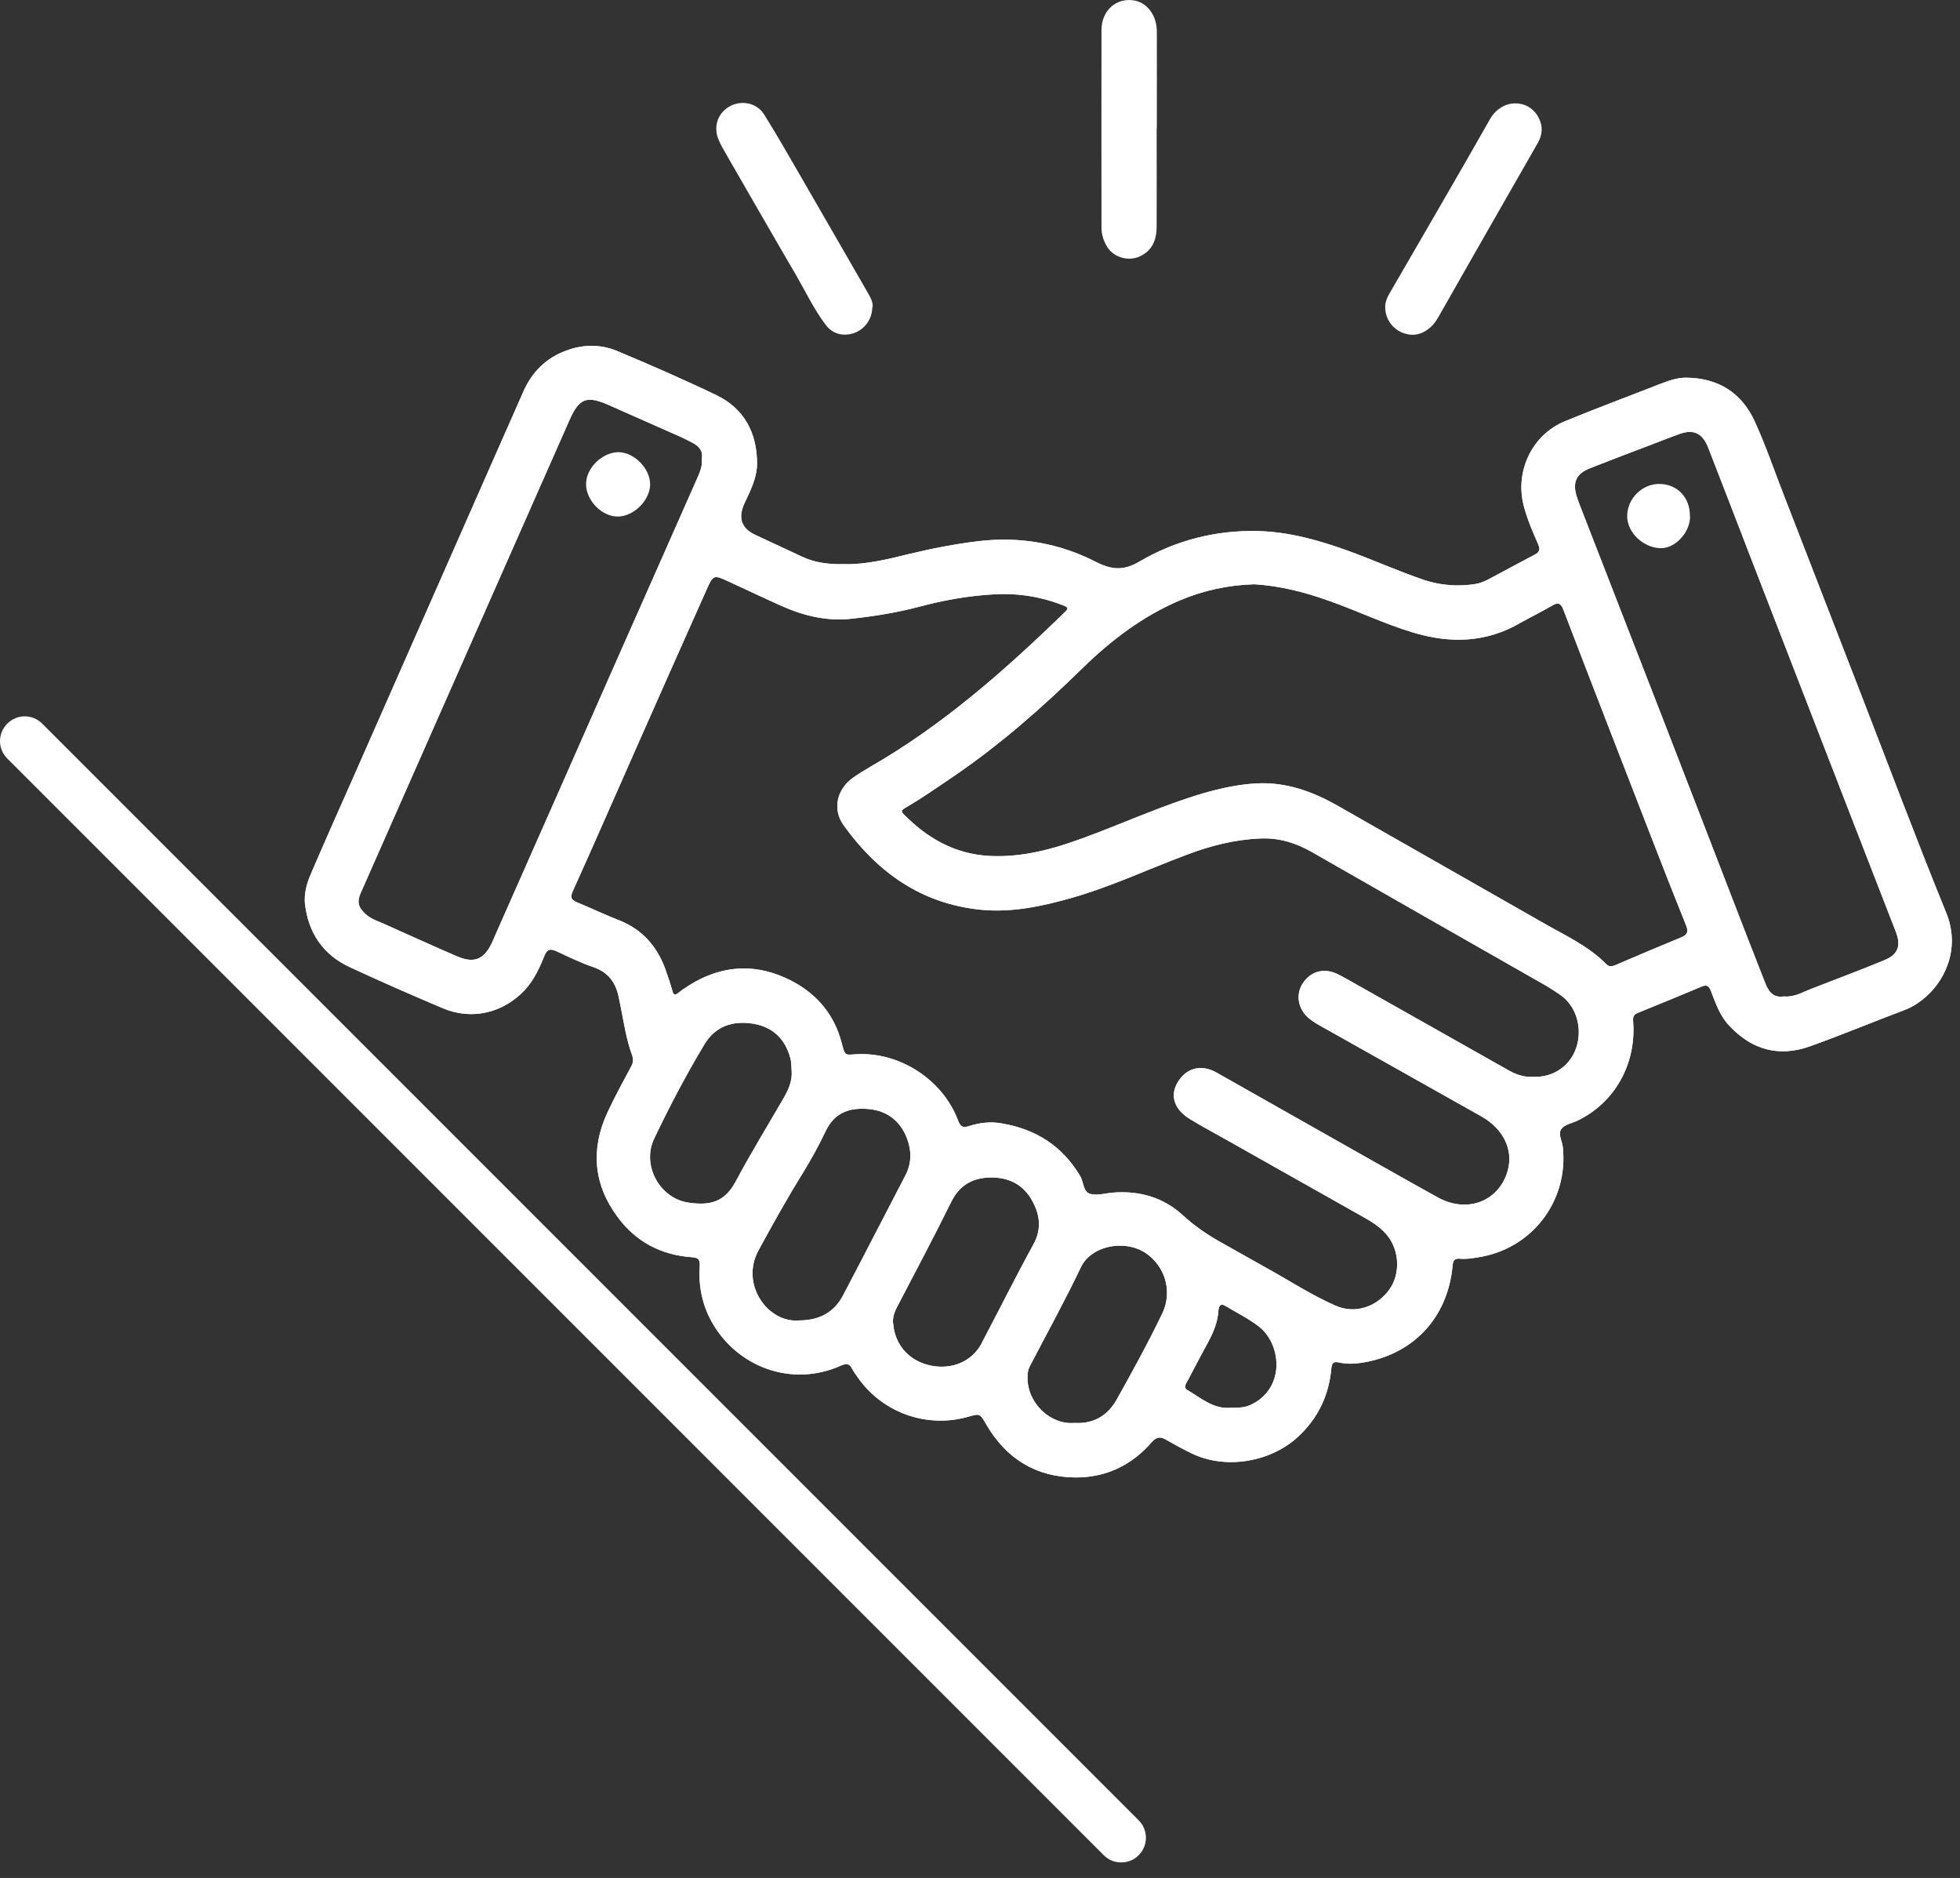 <svg width="119" height="114" viewBox="0 0 119 114" fill="none" xmlns="http://www.w3.org/2000/svg">
<rect x="0" y="0" width="119" height="114" fill="#333333" stroke="none"/>
<path d="M118.174 55.437C116.334 50.927 114.634 46.377 112.874 41.847C111.344 37.907 109.814 33.957 108.284 30.007C107.704 28.527 107.194 27.007 106.534 25.577C105.734 23.837 104.324 22.947 102.374 22.927C101.784 22.927 101.274 23.127 100.744 23.327C98.834 24.077 96.914 24.787 95.024 25.567C92.994 26.397 91.954 28.647 92.524 30.747C92.734 31.537 93.054 32.277 93.384 33.027C93.524 33.347 93.484 33.517 93.164 33.677C92.224 34.167 91.284 34.687 90.334 35.187C90.104 35.297 89.864 35.407 89.604 35.447C88.564 35.617 87.534 35.547 86.524 35.227C84.944 34.697 83.424 34.007 81.854 33.437C80.084 32.797 78.274 32.287 76.374 32.237C73.814 32.177 71.384 32.797 69.184 34.087C68.234 34.647 67.524 34.607 66.554 34.117C64.334 32.977 61.944 32.557 59.444 32.847C57.994 33.017 56.584 33.297 55.164 33.637C53.844 33.967 52.524 34.277 51.274 34.247H51.264C50.294 34.267 49.464 34.157 48.684 33.787C47.744 33.347 46.804 32.907 45.854 32.467C45.014 32.077 44.794 31.447 45.194 30.567C45.554 29.797 45.964 29.007 45.964 28.137C45.964 26.277 45.184 24.797 43.474 23.977C41.494 23.027 39.474 22.147 37.444 21.297C36.454 20.887 35.384 20.907 34.394 21.277C33.174 21.717 32.294 22.577 31.774 23.777C31.274 24.927 30.754 26.067 30.254 27.217C27.334 33.837 24.424 40.447 21.504 47.067C20.624 49.047 19.744 51.027 18.884 53.027C18.664 53.527 18.504 54.057 18.504 54.597C18.504 54.687 18.504 54.767 18.514 54.847C18.714 56.627 19.614 57.957 21.234 58.707C23.104 59.577 25.004 60.407 26.894 61.207C28.654 61.947 30.544 61.497 31.854 60.107C32.414 59.507 32.754 58.767 33.054 58.017C33.224 57.607 33.424 57.577 33.794 57.747C34.524 58.087 35.254 58.447 36.024 58.707C36.924 59.017 37.384 59.637 37.564 60.527C37.594 60.707 37.634 60.877 37.674 61.057C37.874 62.067 38.024 63.087 38.374 64.047C38.464 64.287 38.454 64.477 38.344 64.697C37.844 65.637 37.324 66.577 36.874 67.547C35.854 69.757 36.034 71.897 37.484 73.857C38.594 75.377 40.134 76.187 42.004 76.317C42.394 76.347 42.514 76.447 42.484 76.867C42.404 78.047 42.624 79.177 43.204 80.227C44.724 82.967 48.054 84.247 51.054 82.897C51.374 82.757 51.574 82.767 51.734 83.077C51.804 83.227 51.904 83.367 52.004 83.507C53.484 85.717 56.204 86.727 58.764 86.007C59.504 85.797 59.494 85.797 59.884 86.477C61.094 88.547 62.894 89.667 65.294 89.687C67.144 89.697 68.714 88.947 69.934 87.537C70.204 87.227 70.454 87.187 70.794 87.397C71.304 87.687 71.814 87.967 72.334 88.217C74.354 89.217 77.084 88.777 78.754 87.267C80.014 86.127 80.684 84.717 80.834 83.057C80.864 82.737 80.954 82.637 81.294 82.707C81.734 82.807 82.214 82.797 82.664 82.727C85.794 82.247 87.904 79.997 88.194 76.827C88.224 76.517 88.304 76.387 88.634 76.407C88.994 76.447 89.364 76.387 89.724 76.327C92.994 75.837 95.244 72.917 94.884 69.627C94.844 69.267 94.594 68.867 94.774 68.567C94.974 68.247 95.434 68.197 95.774 68.027C98.004 66.957 99.364 64.627 99.154 61.977C99.134 61.717 99.194 61.587 99.434 61.487C100.724 60.967 102.004 60.437 103.294 59.897C103.594 59.767 103.744 59.817 103.874 60.147C104.164 60.897 104.424 61.677 105.004 62.277C106.364 63.727 108.004 64.187 109.884 63.517C111.794 62.837 113.674 62.047 115.574 61.337C117.114 60.767 118.504 59.097 118.504 57.107C118.504 56.567 118.404 56.007 118.174 55.437ZM30.074 56.757C30.004 56.927 29.934 57.097 29.854 57.257C29.374 58.257 28.774 58.497 27.734 58.047C26.224 57.397 24.714 56.707 23.214 56.037C22.844 55.887 22.464 55.747 22.174 55.467C21.744 55.067 21.664 54.737 21.904 54.197C24.284 48.817 26.654 43.427 29.034 38.047C30.874 33.877 32.714 29.717 34.554 25.547C35.164 24.157 35.614 23.987 37.004 24.607C38.374 25.217 39.744 25.817 41.114 26.427C41.444 26.567 41.754 26.727 42.064 26.887C42.454 27.097 42.704 27.407 42.604 27.857C42.654 28.237 42.534 28.557 42.404 28.867C40.694 32.727 38.994 36.587 37.284 40.437C34.884 45.877 32.484 51.317 30.074 56.757ZM41.824 73.007C40.064 72.767 38.944 70.747 39.714 69.127C40.644 67.177 41.654 65.247 42.774 63.387C43.424 62.307 44.474 61.947 45.694 62.137C46.904 62.327 47.664 63.047 47.984 64.227C48.054 64.467 48.044 64.727 48.064 64.987C48.114 65.587 47.894 66.097 47.614 66.597C46.624 68.307 45.594 69.987 44.664 71.727C44.004 72.957 43.134 73.197 41.824 73.007ZM51.184 78.637C50.644 79.657 49.764 80.157 48.484 80.157H48.474C46.614 80.297 44.924 77.967 46.054 75.897C46.914 74.317 47.794 72.737 48.744 71.207C49.254 70.377 49.724 69.517 50.144 68.637C50.694 67.497 51.634 67.217 52.774 67.327C53.864 67.437 54.644 68.037 55.054 69.067C55.344 69.807 55.364 70.577 54.984 71.327C53.714 73.757 52.464 76.207 51.184 78.637ZM59.614 81.527C59.024 82.637 57.914 83.057 56.844 82.947C55.514 82.807 54.564 81.967 54.294 80.787C54.254 80.607 54.244 80.427 54.214 80.247C54.214 79.937 54.294 79.657 54.444 79.377C55.554 77.247 56.684 75.127 57.744 72.977C58.244 71.957 59.024 71.507 60.104 71.477C61.184 71.457 62.074 71.857 62.634 72.827C63.144 73.717 63.264 74.597 62.734 75.557C61.654 77.527 60.654 79.537 59.604 81.527H59.614ZM70.574 79.717C69.714 81.507 68.754 83.257 67.784 84.987C67.234 85.947 66.384 86.447 65.234 86.377C63.794 86.507 62.364 85.187 62.384 83.607C62.384 83.367 62.414 83.147 62.524 82.937C63.564 80.937 64.664 78.947 65.634 76.907C66.274 75.587 68.434 75.157 69.744 76.197C70.874 77.107 71.124 78.567 70.574 79.717ZM76.084 85.207C75.654 85.447 75.214 85.467 74.744 85.457H74.734C73.674 85.557 72.924 84.867 72.084 84.377C71.834 84.227 72.004 83.997 72.104 83.817C72.514 83.027 72.934 82.247 73.354 81.467C73.674 80.867 73.934 80.257 73.974 79.567C73.994 79.317 74.074 79.077 74.404 79.277C75.074 79.677 75.774 80.027 76.394 80.497C77.784 81.537 78.054 84.147 76.084 85.207ZM94.344 65.127C93.944 65.307 93.534 65.387 93.074 65.367H93.054C92.564 65.397 92.084 65.247 91.634 64.997C88.384 63.157 85.114 61.317 81.854 59.477C81.594 59.337 81.344 59.187 81.084 59.077C80.334 58.767 79.594 58.977 79.134 59.637C78.704 60.247 78.754 61.037 79.274 61.627C79.524 61.897 79.834 62.087 80.154 62.267C83.424 64.107 86.694 65.937 89.954 67.777C91.274 68.527 91.874 69.777 91.554 71.007C91.064 72.897 89.114 73.687 87.314 72.697C85.714 71.817 84.134 70.917 82.554 70.027C79.674 68.397 76.784 66.757 73.894 65.127C73.064 64.647 72.244 64.767 71.704 65.417C70.964 66.297 71.174 67.287 72.254 67.937C72.974 68.377 73.724 68.777 74.454 69.187C77.204 70.737 79.944 72.277 82.684 73.827C83.244 74.137 83.794 74.467 84.214 74.977C84.984 75.917 85.034 77.357 84.334 78.307C83.564 79.357 82.244 79.777 81.084 79.257C79.664 78.637 78.364 77.787 77.014 77.037C76.104 76.537 75.214 76.017 74.294 75.507C73.414 75.027 72.584 74.477 71.834 73.787C70.644 72.687 69.184 72.267 67.564 72.397C67.104 72.437 66.624 72.587 66.204 72.477C65.744 72.357 65.804 71.747 65.574 71.377C64.494 69.567 62.894 68.547 60.834 68.197C60.124 68.067 59.454 68.157 58.804 68.367C58.454 68.477 58.304 68.367 58.184 68.057C57.244 65.517 54.594 63.847 52.004 63.997C51.264 64.037 51.324 64.127 51.084 63.247C50.654 61.637 49.654 60.407 48.184 59.607C45.854 58.357 43.604 58.567 41.454 60.067C41.354 60.147 41.264 60.217 41.164 60.287C40.974 60.427 40.884 60.397 40.824 60.147C40.694 59.687 40.544 59.247 40.384 58.797C39.874 57.427 38.984 56.417 37.594 55.867C36.744 55.537 35.914 55.137 35.064 54.787C34.674 54.627 34.594 54.487 34.794 54.057C36.094 51.187 37.344 48.297 38.624 45.417C40.044 42.217 41.454 39.017 42.884 35.827C43.304 34.877 43.324 34.877 44.274 35.317C45.344 35.807 46.404 36.317 47.484 36.797C48.834 37.397 50.254 37.727 51.724 37.557C53.094 37.407 54.454 37.187 55.784 36.837C57.284 36.437 58.824 36.157 60.384 36.077C61.834 35.997 63.244 36.227 64.594 36.767C64.834 36.867 64.884 36.937 64.674 37.137C61.044 40.667 57.254 44.017 52.824 46.557C52.474 46.767 52.114 46.977 51.784 47.217C50.814 47.907 50.524 49.117 51.214 50.087C53.274 52.957 55.944 54.867 59.564 55.227C61.444 55.407 63.254 55.017 65.024 54.517C67.434 53.837 69.694 52.767 72.024 51.897C73.484 51.337 74.984 50.957 76.564 50.897C77.684 50.857 78.664 51.167 79.624 51.707C84.384 54.437 89.154 57.147 93.924 59.867C94.184 60.027 94.444 60.197 94.694 60.367C96.324 61.457 96.264 64.237 94.344 65.127ZM102.084 56.897C100.744 57.447 99.404 58.017 98.074 58.587C97.874 58.667 97.694 58.707 97.524 58.527C96.434 57.417 95.024 56.787 93.704 56.027C89.544 53.647 85.384 51.297 81.224 48.917C79.684 48.037 78.054 47.457 76.264 47.557C75.194 47.617 74.144 47.847 73.114 48.137C70.584 48.877 68.194 49.987 65.724 50.887C63.894 51.557 62.034 52.067 60.044 51.957C57.954 51.837 56.294 50.877 54.864 49.427C54.634 49.197 54.854 49.107 55.004 49.017C55.944 48.467 56.834 47.847 57.734 47.237C60.624 45.287 63.224 43.007 65.704 40.577C67.454 38.867 69.384 37.397 71.654 36.437C73.064 35.847 74.534 35.517 76.144 35.467H76.154C77.674 35.557 79.204 35.937 80.704 36.477C82.404 37.077 84.044 37.867 85.764 38.387C88.034 39.077 90.224 39.027 92.314 37.807C92.954 37.447 93.614 37.127 94.244 36.757C94.604 36.547 94.764 36.617 94.914 36.997C96.694 41.647 98.504 46.297 100.304 50.937C100.984 52.697 101.674 54.447 102.374 56.187C102.524 56.557 102.444 56.747 102.084 56.897ZM114.384 58.297C112.914 58.907 111.424 59.457 109.944 60.037C109.424 60.237 108.924 60.547 108.314 60.487C107.554 60.607 107.314 60.057 107.104 59.497C106.454 57.847 105.814 56.197 105.174 54.537C103.744 50.837 102.314 47.127 100.874 43.417C99.204 39.127 97.544 34.847 95.874 30.557C95.824 30.417 95.774 30.277 95.724 30.127C95.464 29.257 95.704 28.747 96.554 28.417C97.794 27.927 99.034 27.457 100.274 26.987C100.814 26.777 101.354 26.567 101.904 26.367C102.804 26.027 103.354 26.267 103.714 27.177C104.594 29.427 105.454 31.677 106.324 33.927C108.434 39.377 110.544 44.817 112.654 50.257C113.474 52.367 114.294 54.477 115.114 56.587C115.434 57.427 115.234 57.957 114.384 58.297Z" fill="white"/>
<path d="M118.174 55.437C116.334 50.927 114.634 46.377 112.874 41.847C111.344 37.907 109.814 33.957 108.284 30.007C107.704 28.527 107.194 27.007 106.534 25.577C105.734 23.837 104.324 22.947 102.374 22.927C101.784 22.927 101.274 23.127 100.744 23.327C98.834 24.077 96.914 24.787 95.024 25.567C92.994 26.397 91.954 28.647 92.524 30.747C92.734 31.537 93.054 32.277 93.384 33.027C93.524 33.347 93.484 33.517 93.164 33.677C92.224 34.167 91.284 34.687 90.334 35.187C90.104 35.297 89.864 35.407 89.604 35.447C88.564 35.617 87.534 35.547 86.524 35.227C84.944 34.697 83.424 34.007 81.854 33.437C80.084 32.797 78.274 32.287 76.374 32.237C73.814 32.177 71.384 32.797 69.184 34.087C68.234 34.647 67.524 34.607 66.554 34.117C64.334 32.977 61.944 32.557 59.444 32.847C57.994 33.017 56.584 33.297 55.164 33.637C53.844 33.967 52.524 34.277 51.274 34.247H51.264C50.294 34.267 49.464 34.157 48.684 33.787C47.744 33.347 46.804 32.907 45.854 32.467C45.014 32.077 44.794 31.447 45.194 30.567C45.554 29.797 45.964 29.007 45.964 28.137C45.964 26.277 45.184 24.797 43.474 23.977C41.494 23.027 39.474 22.147 37.444 21.297C36.454 20.887 35.384 20.907 34.394 21.277C33.174 21.717 32.294 22.577 31.774 23.777C31.274 24.927 30.754 26.067 30.254 27.217C27.334 33.837 24.424 40.447 21.504 47.067C20.624 49.047 19.744 51.027 18.884 53.027C18.664 53.527 18.504 54.057 18.504 54.597C18.504 54.687 18.504 54.767 18.514 54.847C18.714 56.627 19.614 57.957 21.234 58.707C23.104 59.577 25.004 60.407 26.894 61.207C28.654 61.947 30.544 61.497 31.854 60.107C32.414 59.507 32.754 58.767 33.054 58.017C33.224 57.607 33.424 57.577 33.794 57.747C34.524 58.087 35.254 58.447 36.024 58.707C36.924 59.017 37.384 59.637 37.564 60.527C37.594 60.707 37.634 60.877 37.674 61.057C37.874 62.067 38.024 63.087 38.374 64.047C38.464 64.287 38.454 64.477 38.344 64.697C37.844 65.637 37.324 66.577 36.874 67.547C35.854 69.757 36.034 71.897 37.484 73.857C38.594 75.377 40.134 76.187 42.004 76.317C42.394 76.347 42.514 76.447 42.484 76.867C42.404 78.047 42.624 79.177 43.204 80.227C44.724 82.967 48.054 84.247 51.054 82.897C51.374 82.757 51.574 82.767 51.734 83.077C51.804 83.227 51.904 83.367 52.004 83.507C53.484 85.717 56.204 86.727 58.764 86.007C59.504 85.797 59.494 85.797 59.884 86.477C61.094 88.547 62.894 89.667 65.294 89.687C67.144 89.697 68.714 88.947 69.934 87.537C70.204 87.227 70.454 87.187 70.794 87.397C71.304 87.687 71.814 87.967 72.334 88.217C74.354 89.217 77.084 88.777 78.754 87.267C80.014 86.127 80.684 84.717 80.834 83.057C80.864 82.737 80.954 82.637 81.294 82.707C81.734 82.807 82.214 82.797 82.664 82.727C85.794 82.247 87.904 79.997 88.194 76.827C88.224 76.517 88.304 76.387 88.634 76.407C88.994 76.447 89.364 76.387 89.724 76.327C92.994 75.837 95.244 72.917 94.884 69.627C94.844 69.267 94.594 68.867 94.774 68.567C94.974 68.247 95.434 68.197 95.774 68.027C98.004 66.957 99.364 64.627 99.154 61.977C99.134 61.717 99.194 61.587 99.434 61.487C100.724 60.967 102.004 60.437 103.294 59.897C103.594 59.767 103.744 59.817 103.874 60.147C104.164 60.897 104.424 61.677 105.004 62.277C106.364 63.727 108.004 64.187 109.884 63.517C111.794 62.837 113.674 62.047 115.574 61.337C117.114 60.767 118.504 59.097 118.504 57.107C118.504 56.567 118.404 56.007 118.174 55.437ZM30.074 56.757C30.004 56.927 29.934 57.097 29.854 57.257C29.374 58.257 28.774 58.497 27.734 58.047C26.224 57.397 24.714 56.707 23.214 56.037C22.844 55.887 22.464 55.747 22.174 55.467C21.744 55.067 21.664 54.737 21.904 54.197C24.284 48.817 26.654 43.427 29.034 38.047C30.874 33.877 32.714 29.717 34.554 25.547C35.164 24.157 35.614 23.987 37.004 24.607C38.374 25.217 39.744 25.817 41.114 26.427C41.444 26.567 41.754 26.727 42.064 26.887C42.454 27.097 42.704 27.407 42.604 27.857C42.654 28.237 42.534 28.557 42.404 28.867C40.694 32.727 38.994 36.587 37.284 40.437C34.884 45.877 32.484 51.317 30.074 56.757ZM41.824 73.007C40.064 72.767 38.944 70.747 39.714 69.127C40.644 67.177 41.654 65.247 42.774 63.387C43.424 62.307 44.474 61.947 45.694 62.137C46.904 62.327 47.664 63.047 47.984 64.227C48.054 64.467 48.044 64.727 48.064 64.987C48.114 65.587 47.894 66.097 47.614 66.597C46.624 68.307 45.594 69.987 44.664 71.727C44.004 72.957 43.134 73.197 41.824 73.007ZM51.184 78.637C50.644 79.657 49.764 80.157 48.484 80.157H48.474C46.614 80.297 44.924 77.967 46.054 75.897C46.914 74.317 47.794 72.737 48.744 71.207C49.254 70.377 49.724 69.517 50.144 68.637C50.694 67.497 51.634 67.217 52.774 67.327C53.864 67.437 54.644 68.037 55.054 69.067C55.344 69.807 55.364 70.577 54.984 71.327C53.714 73.757 52.464 76.207 51.184 78.637ZM59.614 81.527C59.024 82.637 57.914 83.057 56.844 82.947C55.514 82.807 54.564 81.967 54.294 80.787C54.254 80.607 54.244 80.427 54.214 80.247C54.214 79.937 54.294 79.657 54.444 79.377C55.554 77.247 56.684 75.127 57.744 72.977C58.244 71.957 59.024 71.507 60.104 71.477C61.184 71.457 62.074 71.857 62.634 72.827C63.144 73.717 63.264 74.597 62.734 75.557C61.654 77.527 60.654 79.537 59.604 81.527H59.614ZM70.574 79.717C69.714 81.507 68.754 83.257 67.784 84.987C67.234 85.947 66.384 86.447 65.234 86.377C63.794 86.507 62.364 85.187 62.384 83.607C62.384 83.367 62.414 83.147 62.524 82.937C63.564 80.937 64.664 78.947 65.634 76.907C66.274 75.587 68.434 75.157 69.744 76.197C70.874 77.107 71.124 78.567 70.574 79.717ZM76.084 85.207C75.654 85.447 75.214 85.467 74.744 85.457H74.734C73.674 85.557 72.924 84.867 72.084 84.377C71.834 84.227 72.004 83.997 72.104 83.817C72.514 83.027 72.934 82.247 73.354 81.467C73.674 80.867 73.934 80.257 73.974 79.567C73.994 79.317 74.074 79.077 74.404 79.277C75.074 79.677 75.774 80.027 76.394 80.497C77.784 81.537 78.054 84.147 76.084 85.207ZM94.344 65.127C93.944 65.307 93.534 65.387 93.074 65.367H93.054C92.564 65.397 92.084 65.247 91.634 64.997C88.384 63.157 85.114 61.317 81.854 59.477C81.594 59.337 81.344 59.187 81.084 59.077C80.334 58.767 79.594 58.977 79.134 59.637C78.704 60.247 78.754 61.037 79.274 61.627C79.524 61.897 79.834 62.087 80.154 62.267C83.424 64.107 86.694 65.937 89.954 67.777C91.274 68.527 91.874 69.777 91.554 71.007C91.064 72.897 89.114 73.687 87.314 72.697C85.714 71.817 84.134 70.917 82.554 70.027C79.674 68.397 76.784 66.757 73.894 65.127C73.064 64.647 72.244 64.767 71.704 65.417C70.964 66.297 71.174 67.287 72.254 67.937C72.974 68.377 73.724 68.777 74.454 69.187C77.204 70.737 79.944 72.277 82.684 73.827C83.244 74.137 83.794 74.467 84.214 74.977C84.984 75.917 85.034 77.357 84.334 78.307C83.564 79.357 82.244 79.777 81.084 79.257C79.664 78.637 78.364 77.787 77.014 77.037C76.104 76.537 75.214 76.017 74.294 75.507C73.414 75.027 72.584 74.477 71.834 73.787C70.644 72.687 69.184 72.267 67.564 72.397C67.104 72.437 66.624 72.587 66.204 72.477C65.744 72.357 65.804 71.747 65.574 71.377C64.494 69.567 62.894 68.547 60.834 68.197C60.124 68.067 59.454 68.157 58.804 68.367C58.454 68.477 58.304 68.367 58.184 68.057C57.244 65.517 54.594 63.847 52.004 63.997C51.264 64.037 51.324 64.127 51.084 63.247C50.654 61.637 49.654 60.407 48.184 59.607C45.854 58.357 43.604 58.567 41.454 60.067C41.354 60.147 41.264 60.217 41.164 60.287C40.974 60.427 40.884 60.397 40.824 60.147C40.694 59.687 40.544 59.247 40.384 58.797C39.874 57.427 38.984 56.417 37.594 55.867C36.744 55.537 35.914 55.137 35.064 54.787C34.674 54.627 34.594 54.487 34.794 54.057C36.094 51.187 37.344 48.297 38.624 45.417C40.044 42.217 41.454 39.017 42.884 35.827C43.304 34.877 43.324 34.877 44.274 35.317C45.344 35.807 46.404 36.317 47.484 36.797C48.834 37.397 50.254 37.727 51.724 37.557C53.094 37.407 54.454 37.187 55.784 36.837C57.284 36.437 58.824 36.157 60.384 36.077C61.834 35.997 63.244 36.227 64.594 36.767C64.834 36.867 64.884 36.937 64.674 37.137C61.044 40.667 57.254 44.017 52.824 46.557C52.474 46.767 52.114 46.977 51.784 47.217C50.814 47.907 50.524 49.117 51.214 50.087C53.274 52.957 55.944 54.867 59.564 55.227C61.444 55.407 63.254 55.017 65.024 54.517C67.434 53.837 69.694 52.767 72.024 51.897C73.484 51.337 74.984 50.957 76.564 50.897C77.684 50.857 78.664 51.167 79.624 51.707C84.384 54.437 89.154 57.147 93.924 59.867C94.184 60.027 94.444 60.197 94.694 60.367C96.324 61.457 96.264 64.237 94.344 65.127ZM102.084 56.897C100.744 57.447 99.404 58.017 98.074 58.587C97.874 58.667 97.694 58.707 97.524 58.527C96.434 57.417 95.024 56.787 93.704 56.027C89.544 53.647 85.384 51.297 81.224 48.917C79.684 48.037 78.054 47.457 76.264 47.557C75.194 47.617 74.144 47.847 73.114 48.137C70.584 48.877 68.194 49.987 65.724 50.887C63.894 51.557 62.034 52.067 60.044 51.957C57.954 51.837 56.294 50.877 54.864 49.427C54.634 49.197 54.854 49.107 55.004 49.017C55.944 48.467 56.834 47.847 57.734 47.237C60.624 45.287 63.224 43.007 65.704 40.577C67.454 38.867 69.384 37.397 71.654 36.437C73.064 35.847 74.534 35.517 76.144 35.467H76.154C77.674 35.557 79.204 35.937 80.704 36.477C82.404 37.077 84.044 37.867 85.764 38.387C88.034 39.077 90.224 39.027 92.314 37.807C92.954 37.447 93.614 37.127 94.244 36.757C94.604 36.547 94.764 36.617 94.914 36.997C96.694 41.647 98.504 46.297 100.304 50.937C100.984 52.697 101.674 54.447 102.374 56.187C102.524 56.557 102.444 56.747 102.084 56.897ZM114.384 58.297C112.914 58.907 111.424 59.457 109.944 60.037C109.424 60.237 108.924 60.547 108.314 60.487C107.554 60.607 107.314 60.057 107.104 59.497C106.454 57.847 105.814 56.197 105.174 54.537C103.744 50.837 102.314 47.127 100.874 43.417C99.204 39.127 97.544 34.847 95.874 30.557C95.824 30.417 95.774 30.277 95.724 30.127C95.464 29.257 95.704 28.747 96.554 28.417C97.794 27.927 99.034 27.457 100.274 26.987C100.814 26.777 101.354 26.567 101.904 26.367C102.804 26.027 103.354 26.267 103.714 27.177C104.594 29.427 105.454 31.677 106.324 33.927C108.434 39.377 110.544 44.817 112.654 50.257C113.474 52.367 114.294 54.477 115.114 56.587C115.434 57.427 115.234 57.957 114.384 58.297Z" fill="white"/>
<path d="M70.225 7.796C70.225 9.786 70.236 11.766 70.225 13.756C70.225 14.566 69.956 15.256 69.126 15.596C68.425 15.876 67.546 15.586 67.186 14.926C66.996 14.596 66.876 14.226 66.876 13.836C66.876 9.826 66.865 5.826 66.876 1.826C66.876 0.626 67.785 -0.154 68.856 0.026C69.656 0.166 70.225 0.926 70.236 1.886C70.246 3.856 70.236 5.826 70.236 7.806L70.225 7.796Z" fill="white"/>
<path d="M84.102 18.667C84.092 18.377 84.202 18.077 84.372 17.797C86.402 14.277 88.462 10.767 90.462 7.237C91.172 5.977 92.772 5.977 93.392 7.097C93.692 7.637 93.662 8.157 93.372 8.667C92.772 9.737 92.152 10.787 91.552 11.847C90.182 14.237 88.822 16.627 87.462 19.017C87.302 19.307 87.132 19.607 86.882 19.837C86.382 20.297 85.802 20.457 85.152 20.197C84.522 19.947 84.112 19.347 84.102 18.677V18.667Z" fill="white"/>
<path d="M52.962 18.627C52.962 19.357 52.512 19.977 51.882 20.207C51.212 20.447 50.552 20.287 50.122 19.707C49.422 18.777 48.922 17.727 48.342 16.717C46.902 14.257 45.482 11.777 44.052 9.297C43.902 9.027 43.742 8.767 43.632 8.487C43.292 7.707 43.572 6.877 44.282 6.467C44.992 6.057 45.942 6.227 46.392 6.947C47.142 8.147 47.852 9.387 48.562 10.617C49.932 12.977 51.292 15.357 52.662 17.727C52.842 18.037 53.012 18.337 52.982 18.647L52.962 18.627Z" fill="white"/>
<path d="M102.613 31.357C102.603 32.337 101.713 33.287 100.823 33.277C99.763 33.257 98.773 32.307 98.793 31.307C98.813 30.237 99.723 29.357 100.773 29.377C101.853 29.397 102.623 30.217 102.603 31.357H102.613Z" fill="white"/>
<path d="M37.542 27.447C38.502 27.447 39.482 28.447 39.472 29.417C39.452 30.387 38.472 31.357 37.502 31.357C36.532 31.357 35.582 30.377 35.582 29.387C35.582 28.397 36.572 27.457 37.552 27.447H37.542Z" fill="white"/>
<path d="M69.132 112.617C68.843 112.917 68.463 113.057 68.073 113.057C67.683 113.057 67.312 112.917 67.013 112.617L0.443 46.047C-0.147 45.467 -0.147 44.517 0.443 43.927C1.032 43.337 1.972 43.337 2.562 43.927L69.132 110.497C69.722 111.087 69.722 112.037 69.132 112.617Z" fill="white"/>
</svg>
